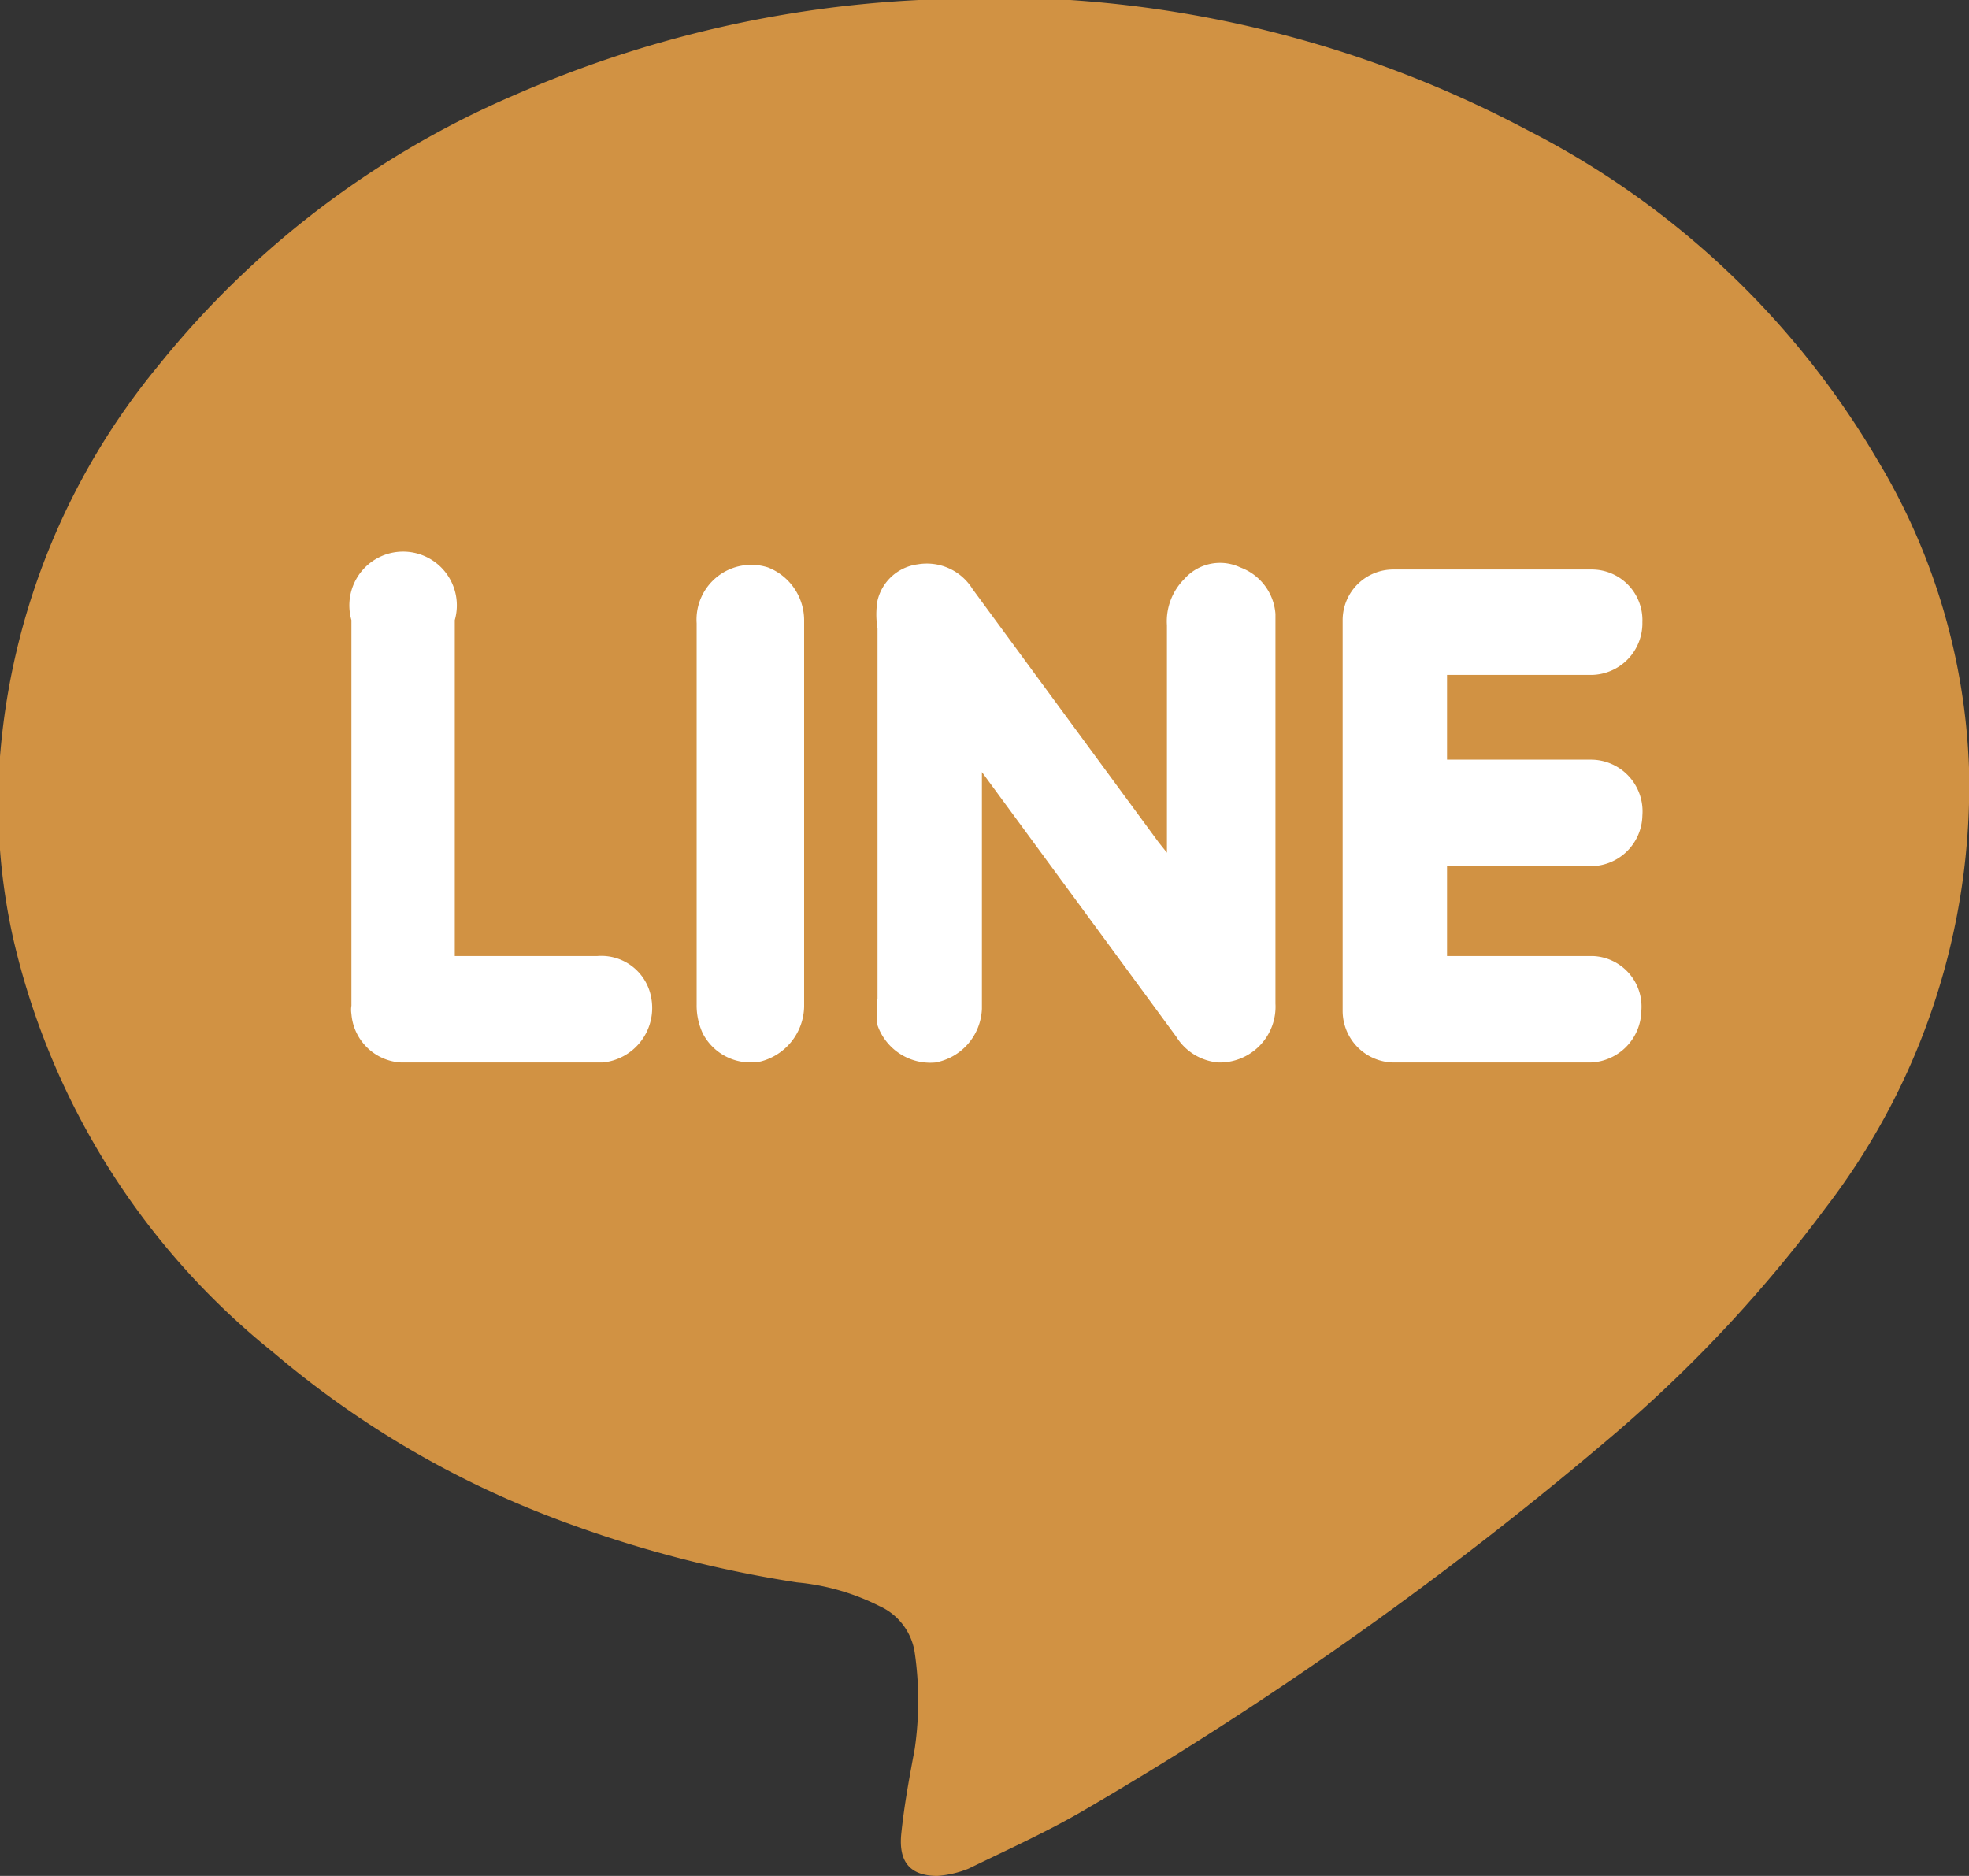 <svg xmlns="http://www.w3.org/2000/svg" viewBox="0 0 19.05 18.15"><rect x="0" y="0" width="19.05" height="18.15" fill="#333333" stroke="none"/><defs><style>.cls-1{fill:#D19243;}.cls-1,.cls-2{fill-rule:evenodd;}.cls-2{fill:#fff;}</style></defs><g id="レイヤー_2" data-name="レイヤー 2"><g id="レイヤー_1-2" data-name="レイヤー 1"><path class="cls-1" d="M19.05,7.43a6.7,6.7,0,0,1-1.39,4.26,13.33,13.33,0,0,1-2,2.15,35.37,35.37,0,0,1-5.13,3.65c-.37.22-.77.4-1.16.59a1,1,0,0,1-.3.07c-.25,0-.38-.12-.35-.41s.08-.55.13-.82a3.23,3.23,0,0,0,0-.93.59.59,0,0,0-.34-.45,2.23,2.23,0,0,0-.8-.23,11.52,11.52,0,0,1-2.45-.66,9.23,9.23,0,0,1-2.61-1.56,7.21,7.21,0,0,1-2.52-4A6,6,0,0,1,0,7.32,6.78,6.78,0,0,1,1.53,3.54,8.94,8.94,0,0,1,5,.91,11.09,11.09,0,0,1,8.89,0a11,11,0,0,1,5.89,1.26,8.29,8.29,0,0,1,3.39,3.2A6.19,6.19,0,0,1,19.05,7.43Z"/><path class="cls-2" d="M9.5,7.47V9.76a.55.55,0,0,1-.45.52.54.54,0,0,1-.56-.36,1.09,1.09,0,0,1,0-.26V6.08a.8.8,0,0,1,0-.27.46.46,0,0,1,.39-.35.52.52,0,0,1,.53.24l.58.79,1.22,1.66.08.1V6.05a.58.58,0,0,1,.17-.45A.46.46,0,0,1,12,5.49a.52.52,0,0,1,.34.45V9.71a.54.54,0,0,1-.55.57.53.53,0,0,1-.41-.25Z"/><path class="cls-2" d="M14,6.48v.87H15.4a.5.5,0,0,1,.49.54.5.5,0,0,1-.52.49H14v.87h1.41a.49.49,0,0,1,.47.53.51.51,0,0,1-.49.5H13.48a.5.5,0,0,1-.49-.5V6a.49.49,0,0,1,.49-.49H15.4a.49.49,0,0,1,.49.51.5.5,0,0,1-.49.51H14Z"/><path class="cls-2" d="M4.42,9.25H5.78a.49.49,0,0,1,.52.4.53.53,0,0,1-.47.63H3.88a.51.51,0,0,1-.48-.47.25.25,0,0,1,0-.08V6a.52.52,0,1,1,1,0V9.25Z"/><path class="cls-2" d="M7.78,7.87V9.74a.56.56,0,0,1-.42.53A.52.52,0,0,1,6.8,10a.64.64,0,0,1-.06-.28q0-1.85,0-3.69a.53.53,0,0,1,.69-.54A.55.55,0,0,1,7.78,6Z"/></g></g></svg>
